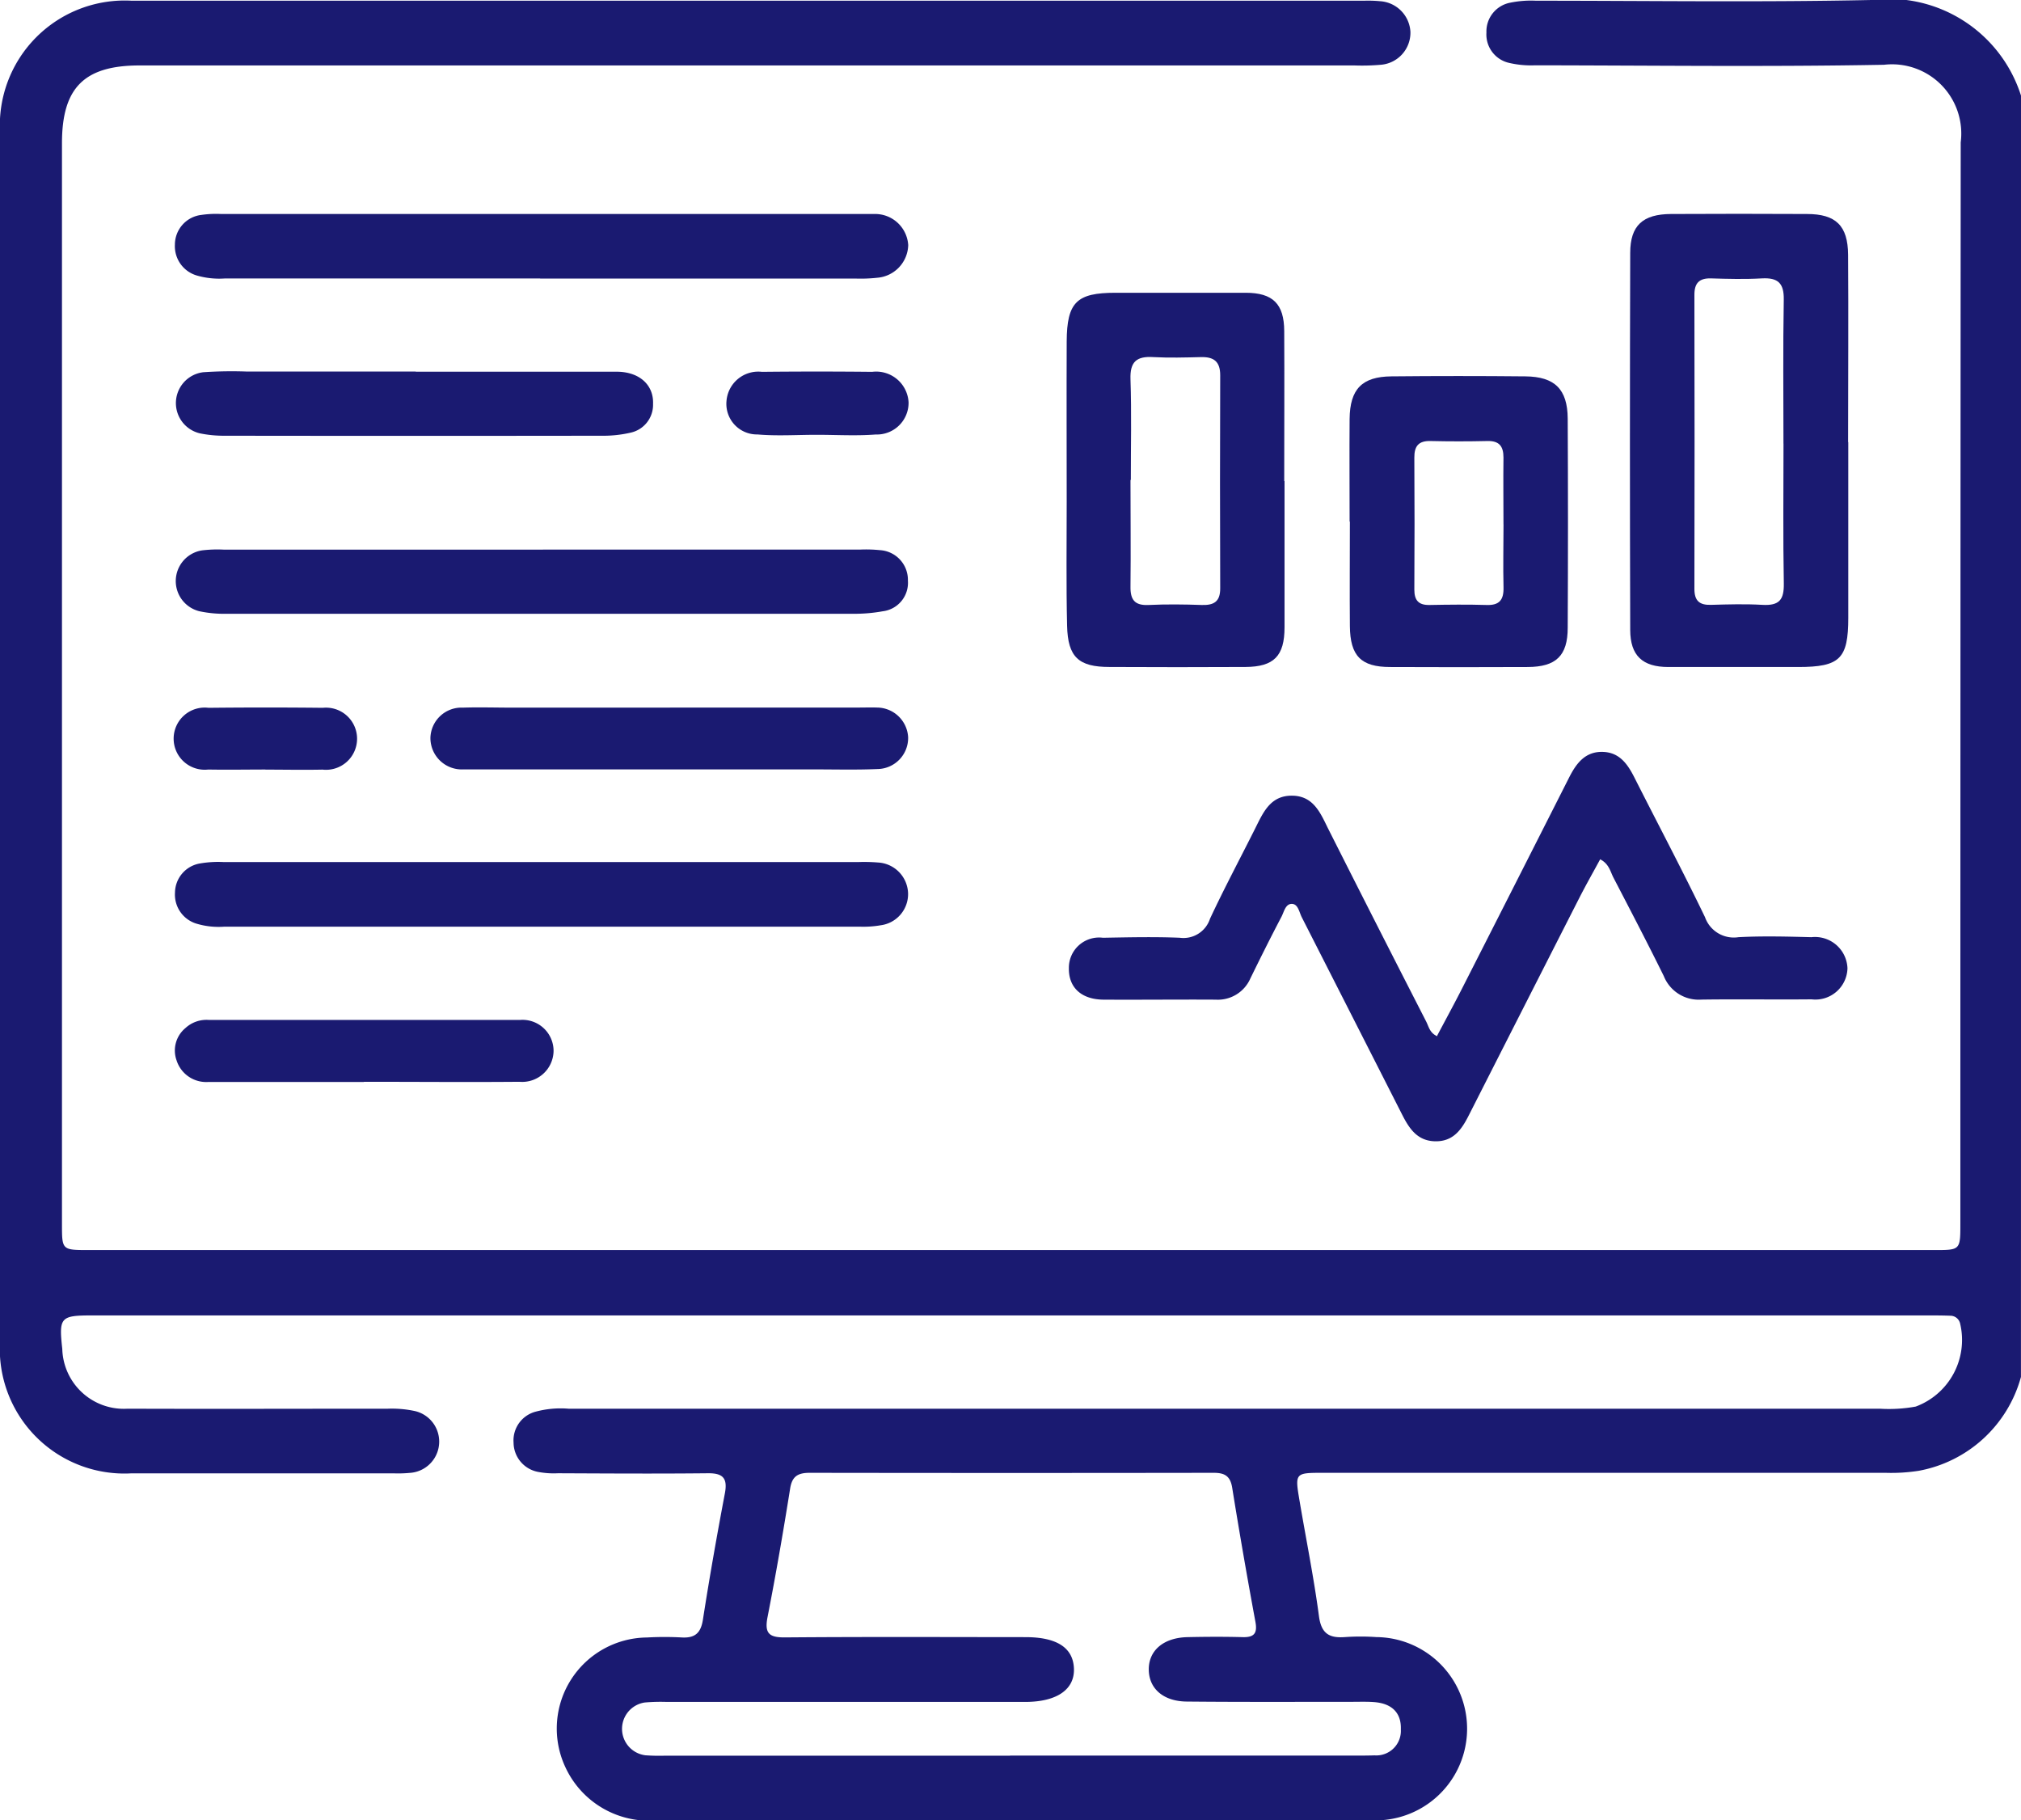 <?xml version="1.0" encoding="UTF-8"?>
<svg xmlns="http://www.w3.org/2000/svg" xmlns:xlink="http://www.w3.org/1999/xlink" id="Group_6562" data-name="Group 6562" width="45.526" height="41" viewBox="0 0 45.526 41">
  <defs>
    <clipPath id="clip-path">
      <rect id="Rectangle_1376" data-name="Rectangle 1376" width="45.526" height="41" fill="#1a1a71"></rect>
    </clipPath>
  </defs>
  <g id="Group_6563" data-name="Group 6563" clip-path="url(#clip-path)">
    <path id="Path_4704" data-name="Path 4704" d="M45.525,31.013a2.937,2.937,0,0,1-2.3,2.113,4.011,4.011,0,0,1-.751.046q-6.331,0-12.661,0c-.644,0-.646,0-.537.64.146.862.32,1.72.435,2.586.052.393.228.5.584.474a5.14,5.14,0,0,1,.71,0A2.061,2.061,0,0,1,30.964,41c-.074,0-.148,0-.222,0H14.793a2.075,2.075,0,0,1-2.058-1.2,2.051,2.051,0,0,1,1.837-2.919c.266-.015.533-.015.8,0,.292.012.416-.109.462-.4.148-.952.316-1.9.495-2.847.064-.338-.041-.456-.382-.452-1.125.012-2.251.005-3.376,0a1.876,1.876,0,0,1-.441-.029.676.676,0,0,1-.561-.659.669.669,0,0,1,.5-.7,2.174,2.174,0,0,1,.748-.065q14.771,0,29.543,0a3.364,3.364,0,0,0,.795-.049,1.6,1.6,0,0,0,1-1.868.225.225,0,0,0-.222-.178c-.148-.006-.3-.007-.444-.007H2.08c-.719,0-.756.041-.677.755a1.387,1.387,0,0,0,1.472,1.346c1.955.007,3.909,0,5.864,0a2.46,2.46,0,0,1,.573.046.706.706,0,0,1-.088,1.4,2.717,2.717,0,0,1-.355.01q-2.954,0-5.909,0A2.807,2.807,0,0,1,0,30.217Q0,16.6,0,2.975A2.813,2.813,0,0,1,2.965.016q13.883,0,27.766,0a2.826,2.826,0,0,1,.355.011.731.731,0,0,1,.686.693.725.725,0,0,1-.683.74,4.787,4.787,0,0,1-.577.014H3.146c-1.248,0-1.75.5-1.75,1.751q0,12.174,0,24.348c0,.579,0,.582.6.582H43.576c.583,0,.584,0,.584-.6q0-12.174.008-24.348A1.56,1.56,0,0,0,42.44,1.459c-2.62.048-5.242.015-7.863.012a2.169,2.169,0,0,1-.571-.052.656.656,0,0,1-.522-.686.659.659,0,0,1,.539-.673A2.331,2.331,0,0,1,34.6.016c2.517,0,5.036.037,7.552-.016a3.125,3.125,0,0,1,3.378,2.166ZM22.752,39.541h7.77c.148,0,.3,0,.444-.005a.553.553,0,0,0,.59-.585c.014-.37-.2-.586-.605-.615-.162-.012-.325-.006-.488-.006-1.243,0-2.486.006-3.729-.006-.528-.005-.848-.29-.856-.711-.008-.436.329-.728.872-.74.414-.009.829-.011,1.243,0,.26.007.335-.087.287-.346-.185-1-.361-2.011-.523-3.02-.043-.265-.171-.335-.417-.335q-4.551.007-9.1,0c-.269,0-.4.08-.442.361-.154.965-.32,1.929-.508,2.888-.071.364.031.461.392.458,1.806-.015,3.611-.007,5.417-.006.71,0,1.075.239,1.093.707s-.378.751-1.095.752H15.013a4.123,4.123,0,0,0-.488.013.6.6,0,0,0,.013,1.189,4.25,4.25,0,0,0,.444.009h7.77" transform="translate(0 0)" fill="#1a1a71"></path>
    <path id="Path_4705" data-name="Path 4705" d="M211.1,149.052c.186-.351.376-.7.556-1.053q1.21-2.378,2.415-4.759c.163-.322.364-.591.763-.578.378.012.56.282.713.586.528,1.045,1.077,2.08,1.585,3.135a.688.688,0,0,0,.754.452c.546-.029,1.1-.014,1.643,0a.732.732,0,0,1,.813.7.723.723,0,0,1-.809.7c-.829.008-1.658-.006-2.487.006a.845.845,0,0,1-.841-.529c-.367-.744-.751-1.48-1.134-2.217-.072-.139-.1-.312-.3-.414-.155.286-.314.566-.46.851q-1.251,2.457-2.5,4.917c-.162.32-.35.591-.757.583s-.588-.294-.747-.607q-1.128-2.22-2.258-4.44c-.058-.114-.082-.3-.225-.3s-.174.179-.232.29c-.241.459-.473.924-.7,1.388a.8.8,0,0,1-.782.479c-.844-.005-1.688.005-2.531,0-.5-.006-.785-.277-.776-.714a.681.681,0,0,1,.767-.68c.577-.01,1.156-.024,1.732,0a.628.628,0,0,0,.68-.428c.32-.685.676-1.352,1.015-2.028.181-.361.342-.751.838-.744.471.006.629.377.8.726q1.1,2.182,2.217,4.361c.058.113.079.257.249.331" transform="translate(-178.725 -125.727)" fill="#1a1a71"></path>
    <path id="Path_4706" data-name="Path 4706" d="M314.2,45.688q0,1.979,0,3.958c0,.924-.189,1.108-1.124,1.109-.976,0-1.953,0-2.929,0-.582,0-.857-.256-.859-.833q-.013-4.247,0-8.493c0-.62.286-.874.919-.877q1.531-.008,3.062,0c.651,0,.922.262.927.916.01,1.408,0,2.816,0,4.224m-1.456.035c0-1.081-.012-2.163.007-3.244.007-.375-.132-.5-.492-.481-.383.022-.769.012-1.153,0-.264-.005-.369.11-.368.373q.007,3.31,0,6.621c0,.272.117.367.376.359.384-.011.77-.022,1.153,0s.491-.113.485-.481c-.019-1.051-.007-2.1-.007-3.155" transform="translate(-272.565 -35.732)" fill="#1a1a71"></path>
    <path id="Path_4707" data-name="Path 4707" d="M207.294,59.754c0,1.1,0,2.195,0,3.292,0,.65-.239.891-.88.895q-1.532.008-3.064,0c-.694,0-.938-.221-.954-.928-.022-.934-.009-1.868-.009-2.8,0-1.2-.005-2.4,0-3.6.005-.888.223-1.1,1.1-1.1.977,0,1.954,0,2.93,0,.615,0,.867.25.87.862.006,1.127,0,2.254,0,3.381m-3.463-.029c0,.8.009,1.6,0,2.4-.005.3.093.433.408.418.4-.019.8-.014,1.2,0,.272.008.414-.076.413-.375q-.009-2.4,0-4.8c0-.315-.15-.416-.438-.408-.355.009-.711.019-1.065,0-.378-.024-.532.1-.518.5.026.755.007,1.512.008,2.269" transform="translate(-178.358 -48.919)" fill="#1a1a71"></path>
    <path id="Path_4708" data-name="Path 4708" d="M256.1,74.624c0-.77-.006-1.541,0-2.311.007-.672.278-.953.942-.959q1.508-.015,3.016,0c.663.006.951.289.955.952q.012,2.355,0,4.71c0,.633-.266.881-.9.884q-1.552.007-3.1,0c-.657,0-.9-.25-.907-.92-.007-.785,0-1.57,0-2.355m3.46.065c0-.5-.007-1.005,0-1.507,0-.261-.1-.379-.363-.373q-.641.015-1.283,0c-.27-.006-.364.118-.362.376q.009,1.485,0,2.971c0,.241.095.351.342.346.428-.008.856-.013,1.283,0,.293.011.391-.116.384-.4-.012-.473,0-.946,0-1.419" transform="translate(-225.698 -62.877)" fill="#1a1a71"></path>
    <path id="Path_4709" data-name="Path 4709" d="M41.408,163.557h7.151a3.915,3.915,0,0,1,.444.01.717.717,0,0,1,.677.7.708.708,0,0,1-.613.713,2.306,2.306,0,0,1-.486.032q-7.151,0-14.3,0a1.729,1.729,0,0,1-.615-.063.683.683,0,0,1-.5-.705.674.674,0,0,1,.566-.656,2.4,2.4,0,0,1,.53-.031q3.575,0,7.151,0" transform="translate(-29.224 -144.141)" fill="#1a1a71"></path>
    <path id="Path_4710" data-name="Path 4710" d="M41.413,42.016H34.308a1.82,1.82,0,0,1-.615-.063.687.687,0,0,1-.507-.7.675.675,0,0,1,.6-.669,2.286,2.286,0,0,1,.442-.02H48.664c.089,0,.178,0,.266,0a.747.747,0,0,1,.775.7.758.758,0,0,1-.7.736,3.453,3.453,0,0,1-.487.018H41.413" transform="translate(-29.246 -35.744)" fill="#1a1a71"></path>
    <path id="Path_4711" data-name="Path 4711" d="M41.485,104.259h7.148a3.114,3.114,0,0,1,.443.013.67.67,0,0,1,.63.687.646.646,0,0,1-.569.69,3.558,3.558,0,0,1-.662.056q-7.059,0-14.118,0a2.679,2.679,0,0,1-.616-.058.7.7,0,0,1,.064-1.37,2.931,2.931,0,0,1,.487-.017h7.192" transform="translate(-29.254 -91.881)" fill="#1a1a71"></path>
    <path id="Path_4712" data-name="Path 4712" d="M38.621,70.487c1.508,0,3.016,0,4.524,0,.515,0,.838.3.821.725a.642.642,0,0,1-.507.648,2.73,2.73,0,0,1-.658.069q-4.236.006-8.472,0a2.688,2.688,0,0,1-.572-.054.7.7,0,0,1,.074-1.376,9.489,9.489,0,0,1,.975-.016q1.907,0,3.814,0" transform="translate(-29.255 -62.115)" fill="#1a1a71"></path>
    <path id="Path_4713" data-name="Path 4713" d="M87.078,134.228h4.264c.133,0,.267-.005.4,0a.707.707,0,0,1,.7.666.7.7,0,0,1-.695.719c-.473.021-.947.008-1.421.008H82.822c-.133,0-.267,0-.4,0a.707.707,0,0,1-.741-.715.7.7,0,0,1,.733-.676c.37-.012.74,0,1.11,0h3.554" transform="translate(-71.985 -118.292)" fill="#1a1a71"></path>
    <path id="Path_4714" data-name="Path 4714" d="M37.386,194.9q-1.752,0-3.5,0a.7.7,0,0,1-.715-.488.656.656,0,0,1,.2-.726.7.7,0,0,1,.529-.183c2.336,0,4.671,0,7.007,0a.7.7,0,0,1,.757.7.707.707,0,0,1-.767.693c-1.168.01-2.336,0-3.5,0" transform="translate(-29.194 -170.531)" fill="#1a1a71"></path>
    <path id="Path_4715" data-name="Path 4715" d="M139.849,71.918c-.443,0-.888.03-1.327-.008a.689.689,0,0,1-.7-.75.718.718,0,0,1,.8-.66q1.24-.013,2.481,0a.731.731,0,0,1,.821.688.714.714,0,0,1-.74.723c-.44.034-.885.007-1.327.007" transform="translate(-121.457 -62.125)" fill="#1a1a71"></path>
    <path id="Path_4716" data-name="Path 4716" d="M35.171,135.622c-.429,0-.858.008-1.287,0a.7.7,0,1,1,.006-1.39q1.287-.014,2.574,0a.7.7,0,1,1-.006,1.392c-.429.009-.858,0-1.287,0" transform="translate(-29.192 -118.29)" fill="#1a1a71"></path>
  </g>
</svg>
